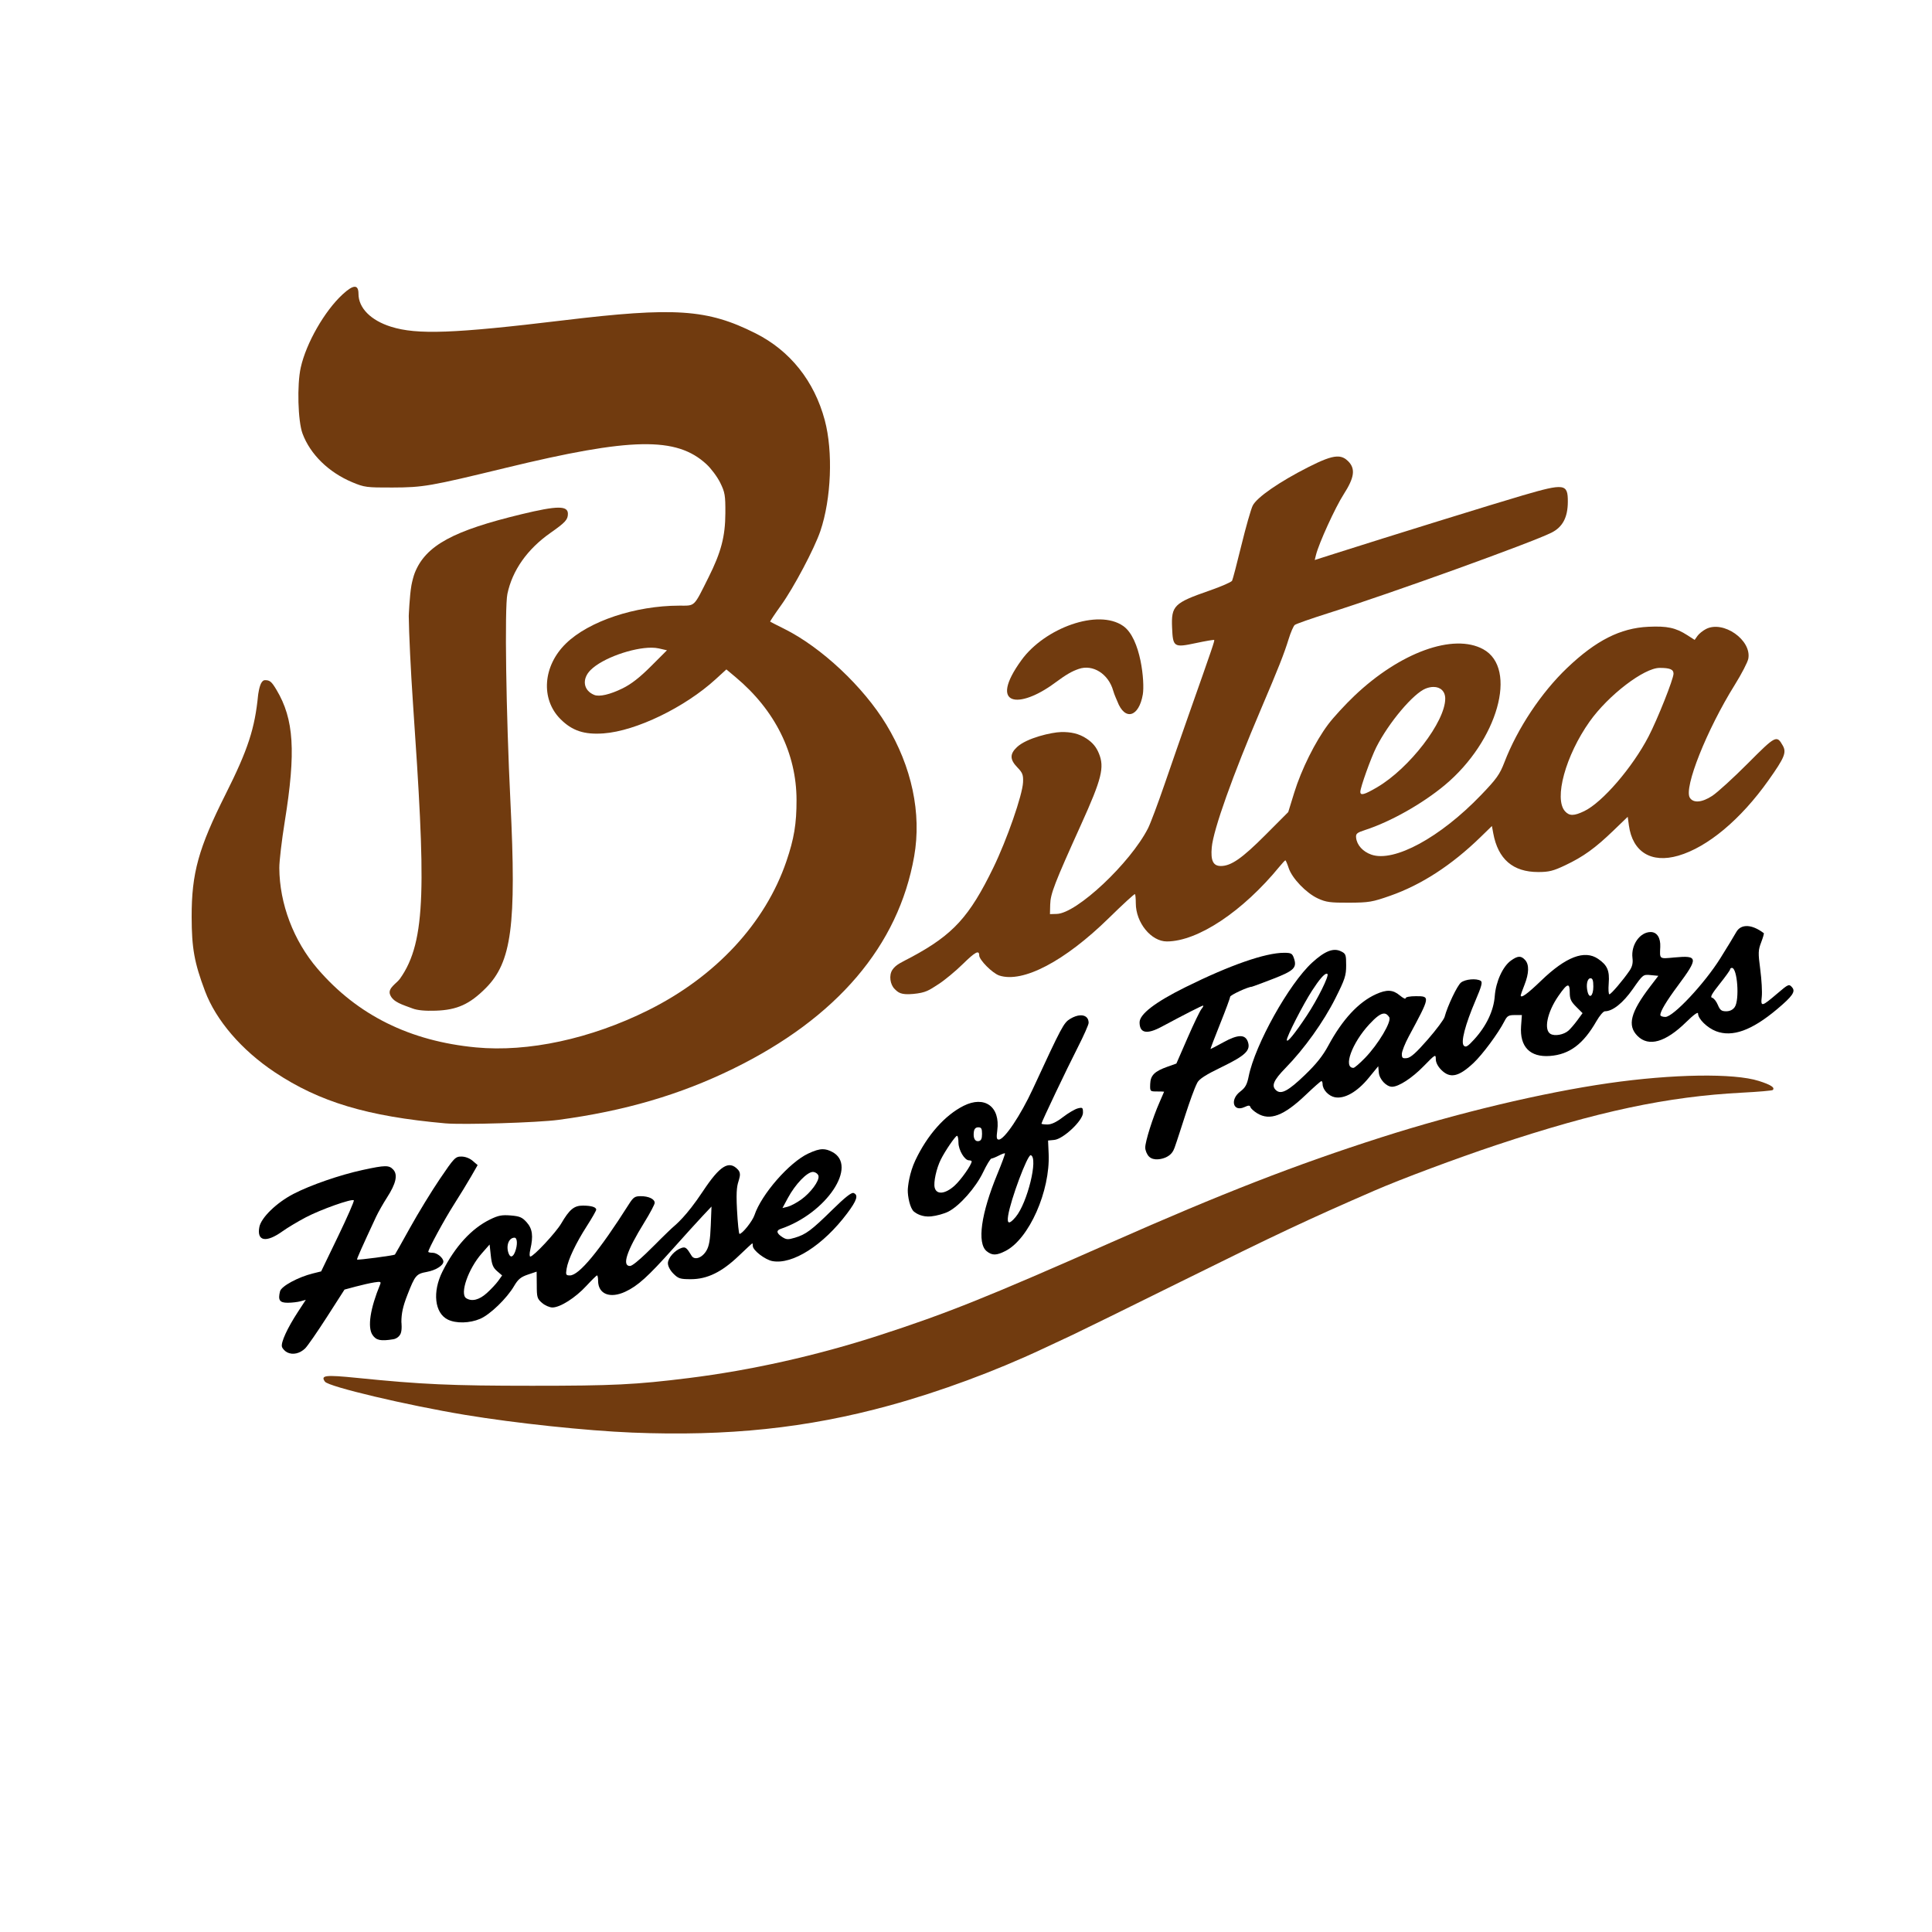 <?xml version="1.0" encoding="UTF-8" standalone="no"?>
<!-- Created with Inkscape (http://www.inkscape.org/) -->

<svg
   version="1.1"
   id="svg1"
   width="1365.333"
   height="1365.333"
   viewBox="0 0 1365.333 1365.333"
   xmlns="http://www.w3.org/2000/svg"
   xmlns:svg="http://www.w3.org/2000/svg">
  <defs
     id="defs1" />
  <path
     style="display:inline;mix-blend-mode:normal;fill:#713b0f;fill-opacity:1"
     d="m 446.667,1012.401 c -32.248,-1.299 -82.537,-6.632 -118,-12.514 -41.248,-6.841 -96.409,-19.907 -98.998,-23.449 -3.319,-4.539 0.175,-4.955 22.62,-2.69 45.919,4.633 66.554,5.561 123.712,5.566 57.406,0.005 73.079,-0.766 110.667,-5.442 44.117,-5.489 90.345,-15.843 134.379,-30.097 47.697,-15.44 76.255,-26.877 164.288,-65.798 78.348,-34.639 130.45,-54.909 190.667,-74.177 54.032,-17.289 113.978,-31.582 160.667,-38.307 45.319,-6.528 88.766,-7.183 106.277,-1.603 8.553,2.726 11.583,4.696 9.864,6.415 -0.436,0.436 -10.059,1.272 -21.384,1.856 -53.138,2.744 -102.565,13.267 -173.96,37.035 -27.98,9.315 -67.305,24.014 -86.13,32.194 -47.306,20.556 -68.431,30.491 -136.667,64.272 -37.033,18.334 -71.533,35.286 -76.667,37.672 -5.133,2.386 -14.537,6.785 -20.897,9.775 -33.895,15.94 -72.791,30.331 -108.436,40.121 -58.31,16.015 -114.197,21.902 -182,19.171 z"
     id="path1" />
  <g
     id="layer6">
    <path
       id="path49"
       style="display:inline;mix-blend-mode:normal;fill:#713b0f;fill-opacity:1"
       d="m 945.811,322.645 c -0.397,-0.02 -0.808,-0.019 -1.234,0.002 -4.382,0.216 -10.394,2.597 -19.91,7.418 -20.6,10.436 -36.552,21.479 -39.395,27.27 -1.26,2.567 -4.852,15.167 -7.982,28 -3.13,12.833 -6.091,24.109 -6.578,25.059 -0.487,0.95 -7.662,4.085 -15.945,6.965 -25.173,8.753 -27.122,10.69 -26.459,26.287 0.582,13.697 1.263,14.134 16.818,10.816 6.852,-1.461 12.666,-2.447 12.922,-2.191 0.453,0.453 -1.022,4.789 -18.047,53.064 -4.526,12.833 -12.143,34.733 -16.928,48.666 -4.785,13.933 -10.078,28.034 -11.762,31.334 -12.579,24.656 -50.362,60.128 -64.475,60.529 L 742,646 l 0.166,-6.764 c 0.187,-7.614 3.013,-14.934 21.828,-56.529 14.609,-32.296 16.649,-40.461 12.57,-50.303 -1.88,-4.536 -4.331,-7.495 -8.598,-10.375 -5.567,-3.759 -11.568,-4.826 -18.047,-4.691 -6.685,0.139 -24.284,4.151 -31.189,10.602 -5.207,4.864 -5.145,8.82 0.225,14.359 3.685,3.802 4.253,5.28 4.025,10.5 -0.393,9.026 -11.396,40.639 -21.039,60.451 -16.86,34.638 -28.391,47.248 -57.607,62.998 -6.807,3.67 -11.079,5.196 -13.688,9.123 -2.633,3.964 -1.509,10.433 1.488,13.43 2.464,2.464 4.248,4.456 13.188,3.615 9.134,-0.859 11.125,-2.559 17.92,-6.918 4.359,-2.796 12.097,-9.223 17.215,-14.25 C 689.197,672.663 692,671.188 692,675.172 c 0,3.213 9.398,12.642 14.17,14.217 16.657,5.497 46.329,-10.079 77.574,-40.723 9.759,-9.571 18.008,-17.137 18.332,-16.812 0.324,0.324 0.59,3.228 0.59,6.451 0,13.726 10.836,27.047 21.977,27.014 21.847,-0.065 53.643,-21.219 79.639,-52.984 1.95,-2.383 3.789,-4.334 4.086,-4.334 0.297,0 1.349,2.452 2.338,5.449 2.401,7.275 12.4,17.686 20.629,21.479 5.776,2.662 8.715,3.062 22,3 14.103,-0.066 16.44,-0.461 29.117,-4.906 22.039,-7.729 43.369,-21.567 63.711,-41.338 l 8.16,-7.934 0.945,5.125 c 3.372,18.308 13.915,27.395 31.777,27.385 7.623,-0.004 10.637,-0.761 19.184,-4.82 12.733,-6.047 21.043,-12.034 33.916,-24.432 l 10.146,-9.771 0.83,6.053 c 2.582,18.836 15.846,26.969 34.939,21.418 20.696,-6.017 44.104,-25.589 63.719,-53.279 11.387,-16.075 12.862,-19.662 10.092,-24.537 -4.29,-7.55 -4.957,-7.21 -24.691,12.605 -10.183,10.224 -21.507,20.549 -25.166,22.941 -7.257,4.746 -13.358,5.247 -15.828,1.301 -4.371,-6.983 11.983,-48.037 31.789,-79.799 4.781,-7.667 9.072,-15.957 9.535,-18.422 2.476,-13.179 -17.678,-27.315 -29.92,-20.984 -2.252,1.165 -4.971,3.369 -6.043,4.898 l -1.947,2.781 -5.133,-3.301 c -8.241,-5.299 -14.279,-6.606 -27.615,-5.975 -19.776,0.936 -36.984,9.655 -57.34,29.051 -18.302,17.44 -35.142,42.757 -44.338,66.658 -3.329,8.652 -5.519,11.73 -16.453,23.121 -28.883,30.093 -61.579,47.852 -77.646,42.176 -6,-2.12 -10.163,-6.744 -10.719,-11.906 -0.311,-2.887 0.492,-3.573 6.463,-5.518 17.935,-5.84 40.385,-18.498 56.217,-31.697 37.377,-31.161 51.878,-82.473 27.135,-96.012 -20.977,-11.478 -58.723,2.18 -91.051,32.943 -6.51,6.195 -14.82,15.235 -18.467,20.088 -9.145,12.17 -18.984,31.947 -24.035,48.316 l -4.238,13.738 -16.189,16.232 C 877.772,606.592 870.004,612 862.768,612 c -5.44,0 -7.279,-3.785 -6.422,-13.221 1.133,-12.468 14.705,-50.579 34.826,-97.793 12.401,-29.099 16.269,-38.897 19.545,-49.504 1.443,-4.673 3.373,-9.103 4.287,-9.846 0.914,-0.742 11.562,-4.482 23.662,-8.309 44.446,-14.057 143.93,-49.939 157.764,-56.902 7.899,-3.976 11.497,-10.779 11.541,-21.826 0.051,-12.816 -2.257,-13.144 -31.814,-4.531 -18.679,5.443 -95.001,29.089 -132.603,41.082 l -14.447,4.607 0.873,-3.545 c 2.026,-8.221 13.623,-33.62 19.58,-42.879 7.637,-11.87 8.478,-18.084 3.168,-23.395 -2.031,-2.031 -4.138,-3.158 -6.916,-3.295 z M 1172.861,472 c 7.272,0 9.805,1.056 9.805,4.084 0,3.751 -11.273,32.109 -17.639,44.373 -11.359,21.882 -32.576,46.526 -45.4,52.734 -7.24,3.505 -10.55,3.543 -13.615,0.156 -8.014,-8.855 0.373,-39.474 17.381,-63.453 C 1136.558,491.333 1161.797,472 1172.861,472 Z m -159.834,13.463 c 4.919,-0.012 8.307,3.065 8.307,8.258 0,16.301 -25.281,49.215 -48.094,62.613 -9.03,5.304 -11.906,6.089 -11.906,3.25 0,-3.095 7.492,-24.017 11.311,-31.584 8.78,-17.399 26.305,-38.145 35.021,-41.459 1.911,-0.727 3.722,-1.074 5.361,-1.078 z" />
    <path
       style="display:inline;mix-blend-mode:normal;fill:#713b0f;fill-opacity:1"
       d="m 789.627,495.667 c -0.419,-1.109 -2.034,-4.366 -2.962,-7.634 -3.329,-11.724 -14.293,-18.844 -24.424,-15.272 -4.703,1.658 -8.315,3.583 -16.908,9.934 -24.935,18.429 -47.408,16.81 -23.44,-16.243 16.334,-22.526 54.094,-36.525 71.9,-24.047 12.485,8.75 15.286,39.804 13.832,48.324 -2.749,16.105 -12.714,18.903 -17.997,4.939 z"
       id="path52" />
    <path
       style="display:inline;mix-blend-mode:normal;fill:#713b0f;fill-opacity:1"
       d="m 291.609,712.7 c -6.929,-2.649 -13.978,-4.384 -16.001,-9.937 -1.644,-4.514 4.684,-7.796 6.998,-11.043 19.134,-26.844 17.994,-67.513 9.217,-195.053 -1.514,-22 -2.844,-49.611 -2.955,-61.359 0,0 0.573,-14.308 1.877,-21.619 0.52,-2.914 1.591,-6.819 2.287,-8.61 7.74,-19.926 28.101,-30.232 75.471,-41.674 25.295,-6.109 32.83,-6.179 32.83,-0.302 0,4.128 -1.814,6.115 -12.282,13.452 -16.396,11.492 -26.987,26.488 -30.475,43.152 -2.039,9.741 -0.954,84.13 2.144,146.959 4.309,87.392 0.863,113.309 -17.512,131.698 -11.362,11.371 -20.222,15.367 -35.208,15.881 -7.544,0.258 -13.024,-0.258 -16.391,-1.546 z"
       id="path48" />
    <path
       id="path40"
       style="display:inline;mix-blend-mode:normal;fill:#713b0f;fill-opacity:1"
       d="m 250.592,202.658 c -1.85,0.062 -4.657,1.857 -8.486,5.387 -12.744,11.747 -25.736,34.456 -29.568,51.682 -2.715,12.201 -2.021,37.879 1.262,46.693 5.473,14.693 18.456,27.387 35.156,34.381 8.562,3.585 10.08,3.786 28.379,3.729 21.742,-0.068 26.516,-0.897 80,-13.875 88.853,-21.561 120.695,-22.151 141.873,-2.629 3.34,3.079 7.734,8.982 9.766,13.119 3.342,6.805 3.688,8.855 3.633,21.521 -0.071,16.432 -2.985,27.552 -11.881,45.334 -10.695,21.378 -9.246,19.981 -20.725,20 -31.105,0.051 -63.725,10.927 -79.967,26.666 -16.364,15.857 -18.114,39.292 -3.992,53.475 8.255,8.291 16.813,11.137 30.5,10.143 22.874,-1.662 57.392,-18.348 79.213,-38.291 l 7.568,-6.916 6.586,5.514 c 27.86,23.325 42.942,53.754 42.996,86.744 0.028,16.785 -1.714,27.319 -7.158,43.305 -14.906,43.77 -49.995,81.58 -97.746,105.324 -40.592,20.184 -84.843,29.727 -121.65,26.232 -46.705,-4.434 -83.79,-22.84 -111.891,-55.531 -16.986,-19.762 -26.956,-46.031 -27.072,-71.33 -0.022,-4.767 1.711,-19.514 3.85,-32.77 7.967,-49.378 6.525,-72.361 -5.832,-93.039 -3.474,-5.814 -4.705,-6.859 -8.084,-6.859 -0.927,0 -1.569,0.404 -2.359,1.473 -1.781,2.409 -2.582,9.195 -2.582,9.195 -2.294,23.364 -7.066,38.312 -22.91,69.84 -19.213,38.232 -24.105,55.898 -24.037,86.826 0.048,22.144 1.885,32.32 9.471,52.479 7.764,20.631 25.859,41.672 49.203,57.213 31.702,21.105 65.502,31.245 120.561,36.17 12.6,1.127 65.342,-0.498 80,-2.465 46.683,-6.265 85.758,-17.698 123.334,-36.084 73.41,-35.921 116.907,-86.937 128.035,-150.17 5.328,-30.275 -1.671,-63.355 -19.699,-93.104 -16.221,-26.766 -45.911,-54.611 -72.139,-67.656 -5.242,-2.608 -9.705,-4.885 -9.92,-5.062 -0.215,-0.177 3.22,-5.347 7.635,-11.488 8.951,-12.451 23.644,-40.2 27.836,-52.572 7.705,-22.74 9.034,-56.088 3.119,-78.258 -7.397,-27.721 -24.526,-49.209 -49.029,-61.506 C 499.819,218.423 476.96,216.892 398,226.402 c -77.407,9.323 -103.252,10.274 -121.707,4.48 -14.271,-4.48 -22.945,-13.253 -22.955,-23.217 -0.003,-3.401 -0.896,-5.07 -2.746,-5.008 z m 209.896,255.057 c 1.897,0.014 3.626,0.184 5.127,0.527 l 5.719,1.309 L 460,470.875 c -7.956,7.95 -13.926,12.598 -20.033,15.594 -8.842,4.338 -16.353,6.086 -19.967,4.646 -7.771,-3.095 -8.989,-11.253 -2.629,-17.613 8.378,-8.378 29.839,-15.883 43.117,-15.787 z" />
  </g>
  <g
     id="layer1">
    <path
       style="display:inline;mix-blend-mode:normal;fill:#000000"
       d="m 203.029,955.748 c -1.634,-0.805 -3.326,-2.582 -3.76,-3.949 -0.939,-2.959 3.749,-13.207 11.364,-24.839 l 5.481,-8.373 -3.724,1.018 c -2.048,0.56 -6.111,1.028 -9.029,1.04 -5.765,0.024 -7.021,-1.847 -5.448,-8.112 0.9,-3.585 12.705,-9.99 23.229,-12.603 l 5.81,-1.443 11.933,-24.723 c 6.563,-13.597 11.581,-25.075 11.15,-25.505 -1.338,-1.338 -23.351,6.465 -33.949,12.033 -5.548,2.915 -12.969,7.363 -16.49,9.884 -11.547,8.269 -18.207,7.041 -16.321,-3.01 1.243,-6.626 12.11,-17.201 24.057,-23.41 12.052,-6.263 32.842,-13.45 49.099,-16.972 15.892,-3.443 18.539,-3.464 21.519,-0.172 3.282,3.627 1.898,9.802 -4.385,19.56 -2.772,4.304 -6.298,10.526 -7.838,13.826 -9.813,21.039 -13.709,29.798 -13.395,30.112 0.528,0.528 26.215,-2.867 26.775,-3.539 0.262,-0.315 5.106,-8.916 10.763,-19.113 5.657,-10.197 15.102,-25.647 20.99,-34.333 10.104,-14.907 10.956,-15.794 15.181,-15.794 2.729,0 5.847,1.179 7.988,3.021 l 3.512,3.021 -4.579,7.979 c -2.518,4.389 -8.019,13.379 -12.223,19.979 -6.793,10.663 -18.073,31.45 -18.073,33.304 0,0.383 1.407,0.696 3.127,0.696 3.116,0 7.54,3.657 7.54,6.232 0,2.74 -5.408,6.126 -11.619,7.275 -7.58,1.401 -8.382,2.349 -13.844,16.36 -3.113,7.985 -4.21,12.955 -4.208,19.066 0,0 0.649,5.549 -0.559,8.262 -0.87,1.953 -2.863,3.543 -5.178,3.921 -8.94,1.461 -12.165,0.776 -14.742,-3.158 -3.567,-5.444 -1.547,-18.625 5.449,-35.559 0.817,-1.977 0.28,-2.164 -4.181,-1.455 -2.815,0.448 -8.688,1.769 -13.051,2.937 l -7.933,2.124 -12.368,19.27 c -6.803,10.598 -13.733,20.611 -15.4,22.25 -3.744,3.68 -8.748,4.823 -12.669,2.892 z"
       id="path30" />
    <path
       id="path42"
       style="display:inline;mix-blend-mode:normal;fill:#000000"
       d="m 1234.772,654.455 c -3.41,-0.117 -6.176,1.328 -7.834,4.352 -1.249,2.277 -6.293,10.566 -11.207,18.42 -11.192,17.886 -33.261,41.439 -38.826,41.439 -1.964,0 -3.57,-0.629 -3.57,-1.398 0,-2.586 4.357,-9.861 12.34,-20.602 14.686,-19.758 14.469,-21.617 -2.334,-20.043 -10.944,1.026 -10.448,1.396 -10.043,-7.492 0.292,-6.402 -2.337,-10.465 -6.771,-10.465 -7.609,0 -14.006,9.098 -12.871,18.305 0.447,3.626 -0.138,6.146 -2.098,9.029 -4.511,6.639 -13.066,16.666 -14.221,16.666 -0.596,0 -0.81,-3.449 -0.476,-7.666 0.717,-9.069 -0.958,-12.935 -7.545,-17.41 -9.523,-6.471 -22.706,-1.426 -40.117,15.355 -9.882,9.524 -14.531,12.864 -14.531,10.438 0,-0.34 1.201,-3.662 2.668,-7.383 3.244,-8.23 3.402,-14.31 0.459,-17.562 -2.856,-3.156 -5.151,-3.076 -9.957,0.346 -5.821,4.145 -10.74,14.914 -11.508,25.191 -0.768,10.283 -5.918,21.131 -14.502,30.545 -4.572,5.015 -5.927,5.833 -7.35,4.445 -2.322,-2.265 0.912,-14.757 8.301,-32.051 4.243,-9.931 5.026,-12.885 3.647,-13.76 -2.994,-1.898 -10.947,-1.21 -13.967,1.209 -2.652,2.124 -9.487,16.462 -11.584,24.303 -0.49,1.833 -5.867,9.033 -11.945,16 -8.088,9.27 -12.018,12.781 -14.656,13.09 -3.067,0.359 -3.605,-0.076 -3.605,-2.904 0,-1.829 2.207,-7.419 4.902,-12.422 C 1010.815,704.13 1010.837,704 1000.666,704 c -4.399,0 -7.332,0.58 -7.332,1.451 0,0.799 -1.847,-0.101 -4.104,-2 -4.87,-4.098 -9.217,-4.307 -16.906,-0.816 -12.298,5.582 -23.671,17.866 -33.623,36.316 -3.926,7.279 -8.557,13.076 -16.658,20.854 -11.503,11.044 -16.542,13.768 -20.061,10.848 -3.752,-3.114 -2.111,-7.122 6.533,-15.953 13.189,-13.475 26.836,-32.55 35.193,-49.191 6.768,-13.478 7.611,-16.061 7.617,-23.299 0.006,-7.584 -0.246,-8.262 -3.697,-9.932 -5.322,-2.575 -11.373,-0.201 -20.316,7.973 -16.336,14.931 -40.373,57.997 -44.871,80.396 -1.174,5.844 -2.369,7.999 -5.955,10.734 -7.472,5.699 -5.09,14.66 2.926,11.008 3.032,-1.382 3.817,-1.369 4.297,0.07 0.323,0.968 2.469,2.909 4.771,4.312 8.981,5.476 18.836,1.731 34.283,-13.027 C 928.373,768.385 933.346,764 933.814,764 c 0.469,0 0.852,0.921 0.852,2.047 0,3.982 4.237,8.542 8.717,9.383 6.873,1.289 15.793,-3.825 23.861,-13.684 l 6.756,-8.254 0.412,4.553 c 0.427,4.726 5.338,9.955 9.348,9.955 4.696,0 14.11,-6.116 22.244,-14.453 8.303,-8.509 8.662,-8.723 8.662,-5.111 0,2.388 1.429,5.199 3.898,7.668 6.218,6.218 12.259,4.932 22.691,-4.826 6.393,-5.98 17.557,-21.054 21.932,-29.611 1.91,-3.736 2.91,-4.332 7.266,-4.332 h 5.051 l -0.564,7.785 c -1.056,14.596 6.268,22.178 20.395,21.115 13.8,-1.038 23.546,-8.327 32.852,-24.568 2.206,-3.85 4.889,-7 5.965,-7 5.495,0 12.794,-5.815 19.74,-15.729 7.244,-10.338 7.27,-10.357 12.656,-9.844 l 5.396,0.514 -5.754,7.529 c -13.945,18.248 -16.338,27.588 -8.959,34.967 7.909,7.909 19.785,4.51 34.435,-9.855 5.309,-5.205 8.334,-7.375 8.334,-5.979 0,3.747 6.467,10.1 12.705,12.482 11.567,4.418 25.301,-0.546 43.199,-15.611 10.745,-9.045 13.072,-12.358 10.691,-15.227 -2.263,-2.727 -2.646,-2.575 -10.486,4.117 -11.187,9.549 -11.903,9.705 -11.082,2.42 0.38,-3.371 -0.088,-12.021 -1.041,-19.223 -1.572,-11.876 -1.514,-13.666 0.615,-19.242 1.291,-3.382 2.134,-6.311 1.873,-6.51 -4.238,-3.225 -8.293,-4.905 -11.703,-5.021 z M 1223.938,684 c 3.866,0 5.493,22.696 1.986,27.703 -1.359,1.94 -3.454,2.963 -6.068,2.963 -3.285,0 -4.329,-0.809 -5.899,-4.564 -1.049,-2.51 -2.857,-4.76 -4.018,-5 -1.579,-0.326 -0.242,-2.775 5.309,-9.732 4.08,-5.114 7.418,-9.765 7.418,-10.334 0,-0.569 0.573,-1.035 1.272,-1.035 z m -286.43,4.104 c 0.24,-0.007 0.442,0.067 0.604,0.229 1.26,1.26 -7.057,18.002 -14.572,29.336 -8.572,12.929 -14.091,19.675 -14.158,17.305 -0.071,-2.5 11.432,-24.985 17.891,-34.973 4.981,-7.703 8.557,-11.845 10.236,-11.896 z M 1124,691.334 c 1.476,0 2,1.543 2,5.889 0,6.512 -2.728,8.981 -4.061,3.674 -1.224,-4.878 -0.215,-9.562 2.061,-9.562 z m -16.016,5.133 c 0.988,-0.019 1.35,1.64 1.35,4.889 0,4.564 0.822,6.4 4.525,10.104 l 4.527,4.527 -3.664,5.008 c -2.016,2.754 -4.843,6.05 -6.281,7.324 -3.345,2.964 -9.77,4.118 -12.775,2.297 -4.808,-2.913 -2.224,-15.325 5.537,-26.6 3.484,-5.061 5.589,-7.526 6.781,-7.549 z m -129.912,19.812 c 1.456,10e-4 2.632,0.881 3.695,2.578 1.855,2.96 -7.714,19.079 -17.041,28.709 -3.783,3.906 -7.493,7.1 -8.246,7.1 -7.455,0 -1.084,-17.542 11.182,-30.791 4.777,-5.16 7.984,-7.598 10.41,-7.596 z" />
    <path
       style="display:inline;mix-blend-mode:normal;fill:#000000"
       d="m 812,817.333 c -1.467,-1.467 -2.667,-4.333 -2.667,-6.37 0,-4.298 5.336,-21.211 10.066,-31.906 1.797,-4.064 3.268,-7.464 3.269,-7.556 4.8e-4,-0.092 -2.25,-0.167 -5,-0.167 -4.963,0 -5,-0.039 -4.826,-5.26 0.205,-6.165 3.015,-8.966 12.308,-12.267 l 6.198,-2.201 7.902,-18.136 c 4.346,-9.975 8.786,-19.186 9.866,-20.47 1.081,-1.283 1.558,-2.333 1.062,-2.333 -0.836,0 -13.046,6.225 -29.377,14.978 -10.348,5.546 -15.467,4.506 -15.467,-3.141 0,-5.812 11.055,-14.288 32.496,-24.914 31.304,-15.514 56.382,-24.256 69.587,-24.256 4.974,0 5.811,0.443 6.937,3.674 2.39,6.857 0.261,8.968 -14.99,14.859 -7.786,3.007 -14.405,5.468 -14.709,5.468 -2.627,0 -15.323,5.875 -15.334,7.096 -0.008,0.864 -3.212,9.521 -7.12,19.238 -3.908,9.717 -6.923,17.667 -6.698,17.667 0.224,0 4.304,-2.142 9.068,-4.76 10.284,-5.653 15.403,-5.754 17.295,-0.343 2.114,6.047 -1.67,9.688 -18.586,17.882 -11.101,5.378 -15.811,8.397 -17.135,10.985 -4.561,8.914 -12.282,35.472 -16.085,45.989 -0.912,2.52 -2.331,5.049 -6.128,6.798 -2.609,1.202 -8.653,2.724 -11.929,-0.551 z"
       id="path39" />
    <path
       id="path31"
       style="display:inline;mix-blend-mode:normal;fill:#000000"
       d="m 581.529,812.15 c -2.784,-0.027 -5.853,0.957 -10.303,3.029 -13.414,6.246 -33.131,28.821 -38.055,43.57 -1.422,4.261 -8.592,13.25 -10.568,13.25 -0.48,0 -1.279,-7.72 -1.777,-17.156 -0.794,-15.047 0.25,-17.313 1.467,-21.404 0.772,-2.594 1.074,-4.833 -0.773,-6.844 -6.436,-7.005 -12.925,-2.603 -24.814,15.326 -11.834,17.845 -19.05,23.492 -21.98,26.078 -1.003,0.885 -4.089,3.936 -7.809,7.545 -2.253,2.186 -18.488,19.121 -21.727,19.121 -5.819,0 -2.317,-10.637 10.119,-30.742 4.047,-6.542 7.357,-12.781 7.357,-13.863 0,-2.707 -4.229,-4.727 -9.893,-4.727 -4.118,0 -5.205,0.738 -8.33,5.666 -20.963,33.056 -35.265,50.334 -41.668,50.334 -2.831,0 -3.053,-0.442 -2.359,-4.715 1.06,-6.529 6.494,-17.988 14.312,-30.176 3.632,-5.663 6.605,-10.865 6.605,-11.561 0,-1.833 -3.463,-2.883 -9.504,-2.883 -6.144,0 -9.39,2.696 -15.213,12.631 C 392.829,871.095 377.035,888 374.783,888 c -0.667,0 -0.671,-2.143 -0.008,-5 2.198,-9.463 1.51,-14.639 -2.551,-19.184 -3.196,-3.577 -4.935,-4.322 -11.318,-4.852 -6.22,-0.516 -8.779,-0.021 -14.598,2.826 -13.139,6.428 -24.771,19.154 -33.631,36.793 -7.207,14.348 -5.55,29.345 3.75,33.932 5.848,2.884 15.485,2.665 22.914,-0.52 7.057,-3.025 18.852,-14.442 24.004,-23.232 2.746,-4.685 4.718,-6.322 9.625,-7.994 3.394,-1.156 6.215,-2.104 6.268,-2.104 0.053,0 0.096,4.252 0.096,9.449 0,8.7 0.296,9.703 3.74,12.666 2.058,1.77 5.358,3.214 7.334,3.207 5.463,-0.019 16.208,-6.845 23.895,-15.18 3.792,-4.111 7.225,-7.475 7.629,-7.475 0.404,0 0.734,1.666 0.734,3.703 0,9.464 8.335,12.86 19.199,7.822 8.809,-4.084 16.051,-10.625 33.854,-30.576 7.991,-8.956 17.356,-19.283 20.811,-22.949 l 6.281,-6.668 -0.523,13.432 c -0.395,10.104 -1.154,14.496 -3.061,17.723 -3.059,5.179 -8.433,7.028 -10.492,3.609 -3.438,-5.708 -4.322,-6.407 -7.021,-5.551 -4.688,1.488 -9.713,7.089 -9.713,10.826 0,2.09 1.569,5.069 3.896,7.396 3.487,3.487 4.787,3.897 12.334,3.896 11.571,-0.001 21.827,-5 33.836,-16.488 5.084,-4.864 9.4,-8.844 9.59,-8.844 0.189,0 0.344,0.839 0.344,1.863 0,3.033 8.642,9.711 13.824,10.684 14.234,2.67 35.905,-11.156 52.857,-33.725 6.91,-9.199 8.111,-13.011 4.531,-14.385 -1.471,-0.564 -6.063,3.061 -15,11.844 -14.75,14.496 -18.677,17.426 -26.486,19.762 -4.855,1.452 -6.061,1.379 -9,-0.547 -3.964,-2.598 -4.336,-4.593 -1.061,-5.701 32.366,-10.947 54.986,-44.816 36.361,-54.447 -2.338,-1.209 -4.333,-1.842 -6.498,-1.863 z m -7.051,16.049 c 0.132,-4.8e-4 0.259,0.008 0.383,0.025 1.722,0.245 3.318,1.525 3.574,2.869 0.653,3.427 -5.505,11.786 -12.254,16.633 -3.146,2.259 -7.407,4.531 -9.471,5.049 l -3.752,0.941 3.854,-7.15 c 5.28,-9.796 13.565,-18.352 17.666,-18.367 z m -210.879,46.467 c 2.047,0 2.269,5.085 0.434,9.914 -1.475,3.88 -3.363,4.422 -4.557,1.311 -2.081,-5.424 0.049,-11.225 4.123,-11.225 z M 346,879.488 l 0.854,7.865 c 0.679,6.266 1.578,8.489 4.418,10.932 l 3.564,3.066 -2.695,3.785 c -1.483,2.082 -5.124,5.979 -8.09,8.658 -5.396,4.875 -10.589,6.179 -14.572,3.656 -4.747,-3.006 1.42,-20.79 10.98,-31.662 z" />
    <path
       id="path35"
       style="display:inline;mix-blend-mode:normal;fill:#000000"
       d="m 763.469,717.523 c -2.094,0.092 -4.589,0.91 -7.213,2.51 -4.549,2.774 -5.888,5.288 -26.35,49.502 -8.695,18.789 -20.123,35.799 -24.053,35.799 -1.557,0 -1.772,-1.301 -1.08,-6.52 2.219,-16.724 -8.926,-24.825 -23.826,-17.32 -13.235,6.666 -25.668,20.715 -34.076,38.506 -4.2,8.886 -5.307,18.319 -5.354,21.163 -0.068,4.053 1.459,12.764 4.467,15.166 1.476,1.179 5.689,3.941 12.052,3.284 3.826,-0.395 9.285,-1.907 12.129,-3.359 8.015,-4.092 19.44,-17.026 24.598,-27.846 2.515,-5.275 5.171,-9.628 5.904,-9.674 0.733,-0.046 3.073,-0.991 5.199,-2.1 2.126,-1.109 4.075,-1.806 4.332,-1.549 0.257,0.257 -2.143,6.79 -5.336,14.518 -11.608,28.091 -14.514,49.008 -7.586,54.617 3.859,3.125 6.911,3.086 13.301,-0.174 16.639,-8.489 31.649,-42.304 30.498,-68.713 L 740.666,806 l 4.35,-0.42 c 6.444,-0.621 20.318,-13.732 20.318,-19.201 0,-3.697 -0.279,-3.931 -3.668,-3.086 -2.017,0.503 -6.721,3.268 -10.455,6.145 -4.604,3.547 -8.145,5.229 -11,5.229 -2.316,0 -4.211,-0.271 -4.211,-0.602 0,-1.106 17.823,-38.546 25.625,-53.828 4.239,-8.303 7.709,-16.134 7.709,-17.4 0,-3.604 -2.376,-5.465 -5.865,-5.312 z m -72.135,79.143 c 2.157,0 2.666,0.889 2.666,4.648 0,3.37 -0.643,4.773 -2.338,5.1 -2.684,0.517 -4.069,-2.167 -3.434,-6.65 0.292,-2.062 1.33,-3.098 3.105,-3.098 z m -15,6.004 c 0.55,-0.001 1,2.154 1,4.791 0,5.221 4.332,12.539 7.424,12.539 1.05,0 1.908,0.342 1.908,0.762 0,2.336 -7.556,13.065 -12.08,17.152 -6.585,5.949 -12.748,6.561 -14.045,1.393 -0.941,-3.749 1.186,-13.536 4.314,-19.842 3.037,-6.123 10.33,-16.792 11.479,-16.795 z m 52.041,13.684 c 0.029,-3e-4 0.056,0.003 0.082,0.012 5.432,1.781 -2.406,33.824 -10.68,43.656 -4.57,5.431 -6.297,5.099 -5.318,-1.021 1.834,-11.466 13.496,-42.622 15.916,-42.646 z" />
  </g>
</svg>
